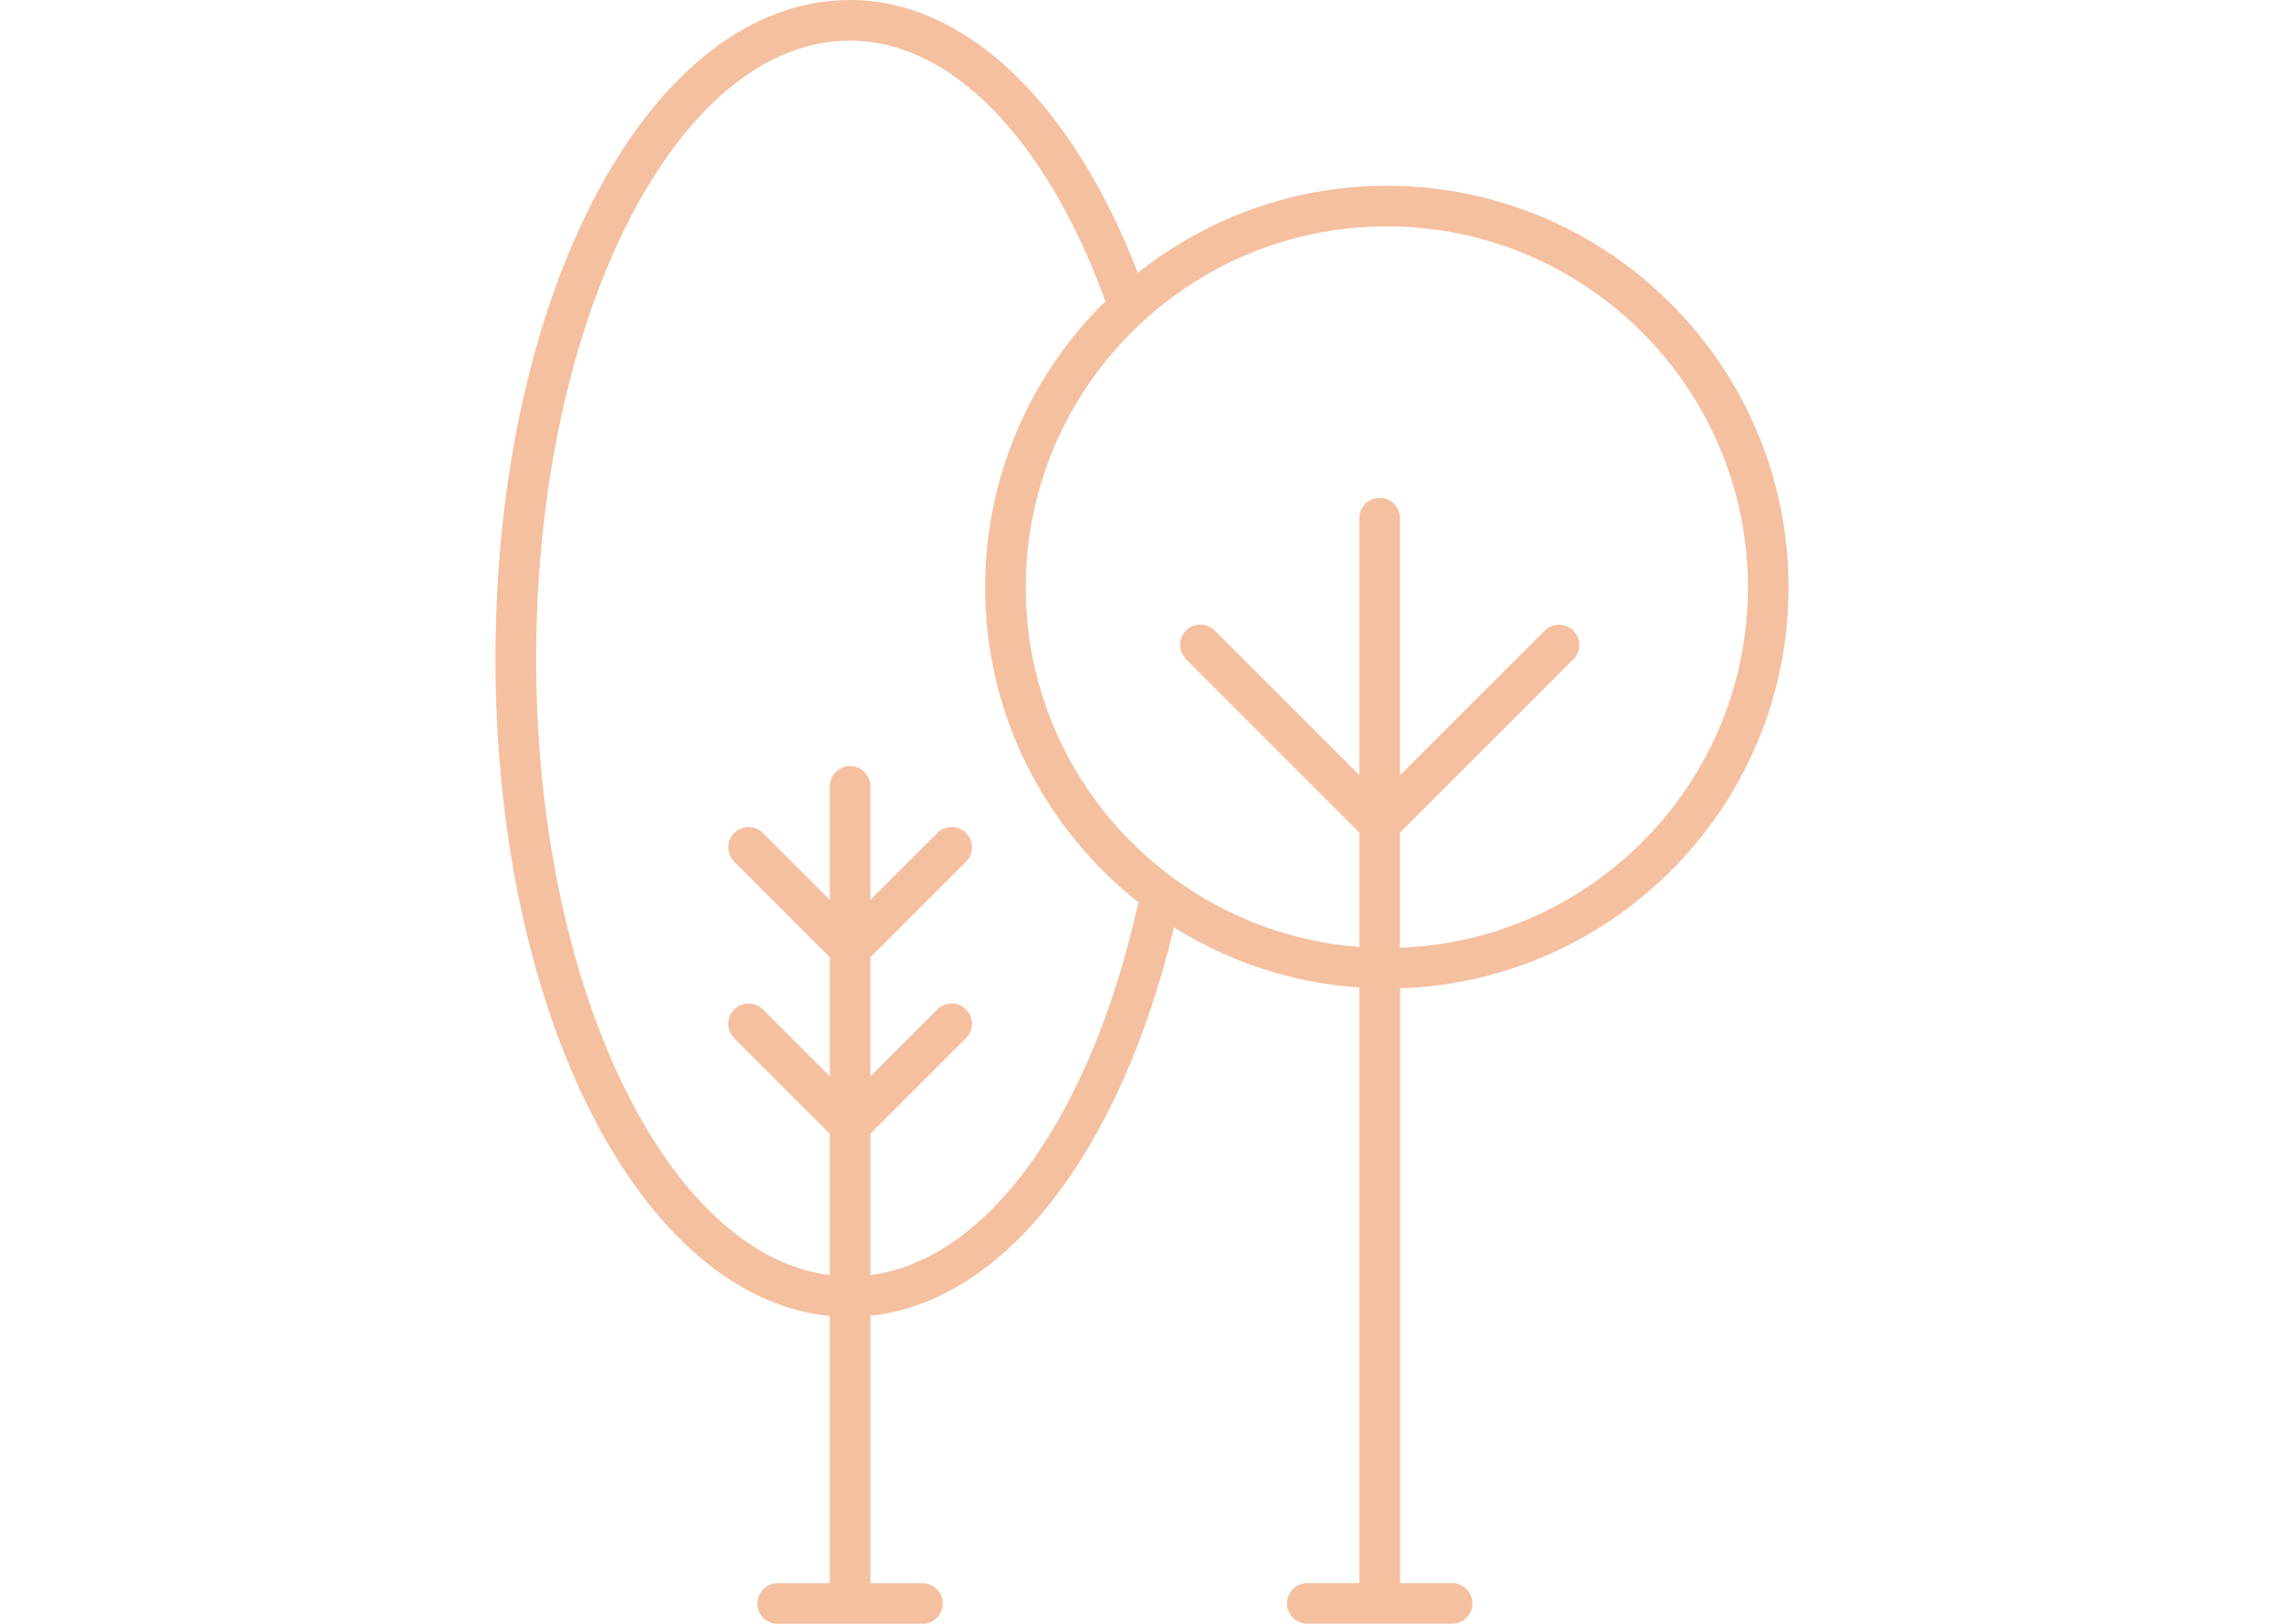 <?xml version="1.0" encoding="UTF-8" standalone="no"?><!DOCTYPE svg PUBLIC "-//W3C//DTD SVG 1.1//EN" "http://www.w3.org/Graphics/SVG/1.1/DTD/svg11.dtd"><svg width="100%" height="100%" viewBox="0 0 90 64" version="1.1" xmlns="http://www.w3.org/2000/svg" xmlns:xlink="http://www.w3.org/1999/xlink" xml:space="preserve" xmlns:serif="http://www.serif.com/" style="fill-rule:evenodd;clip-rule:evenodd;stroke-linejoin:round;stroke-miterlimit:2;"><path d="M70.477,23.151c-0,-8.729 -7.1,-15.829 -15.829,-15.829c-3.705,0 -7.109,1.288 -9.811,3.43c-2.607,-6.741 -6.812,-10.752 -11.342,-10.752c-7.835,0 -13.972,11.402 -13.972,25.959c0,14.055 5.725,25.167 13.172,25.914l-0,10.526l-2.051,0c-0.444,0 -0.801,0.357 -0.801,0.801c0,0.444 0.357,0.8 0.801,0.8l5.705,0c0.444,0 0.801,-0.356 0.801,-0.8c-0,-0.444 -0.357,-0.801 -0.801,-0.801l-2.051,0l0,-10.539c5.243,-0.544 9.842,-6.409 11.962,-15.31c2.147,1.348 4.633,2.192 7.306,2.373l-0,23.473l-2.051,-0c-0.444,-0 -0.8,0.356 -0.8,0.8c-0,0.444 0.356,0.801 0.8,0.801l5.706,-0c0.444,-0 0.8,-0.357 0.8,-0.801c0,-0.444 -0.356,-0.8 -0.8,-0.8l-2.051,-0l-0,-23.442c8.485,-0.278 15.307,-7.25 15.307,-15.803l-0,-0Zm-36.178,27.105l-0,-5.571l3.767,-3.767c0.312,-0.313 0.312,-0.819 -0,-1.132c-0.313,-0.313 -0.819,-0.313 -1.132,0l-2.636,2.636l0,-4.693l3.768,-3.767c0.312,-0.313 0.312,-0.819 -0,-1.132c-0.313,-0.313 -0.819,-0.313 -1.132,-0l-2.636,2.635l0,-4.47c0,-0.444 -0.356,-0.801 -0.8,-0.801c-0.444,0 -0.8,0.357 -0.8,0.801l-0,4.47l-2.636,-2.635c-0.313,-0.313 -0.819,-0.313 -1.132,-0c-0.312,0.312 -0.312,0.819 0,1.132l3.768,3.767l-0,4.693l-2.636,-2.636c-0.313,-0.313 -0.819,-0.313 -1.132,0c-0.312,0.313 -0.312,0.819 0,1.132l3.767,3.767l0,5.574c-6.449,-0.816 -11.57,-11.398 -11.57,-24.301c-0,-13.43 5.549,-24.358 12.371,-24.358c3.955,0 7.716,3.84 10.06,10.274c-2.923,2.873 -4.739,6.865 -4.739,11.277c-0,5.03 2.366,9.51 6.037,12.412c-1.873,8.472 -5.959,14.103 -10.558,14.693l0.001,0Zm6.121,-27.105c-0,-7.847 6.384,-14.228 14.228,-14.228c7.843,-0 14.228,6.384 14.228,14.228c-0,7.672 -6.106,13.924 -13.71,14.203l0,-4.537l6.831,-6.831c0.313,-0.312 0.313,-0.819 0,-1.132c-0.312,-0.312 -0.819,-0.312 -1.131,0l-5.7,5.7l0,-10.129c0,-0.444 -0.356,-0.801 -0.8,-0.801c-0.444,0 -0.8,0.357 -0.8,0.801l-0,10.126l-5.7,-5.7c-0.312,-0.312 -0.819,-0.312 -1.131,0c-0.313,0.313 -0.313,0.819 -0,1.132l6.831,6.831l-0,4.508c-7.341,-0.553 -13.147,-6.69 -13.147,-14.171l0.001,-0Z" style="fill:#f5c0a0;fill-rule:nonzero;"/></svg>